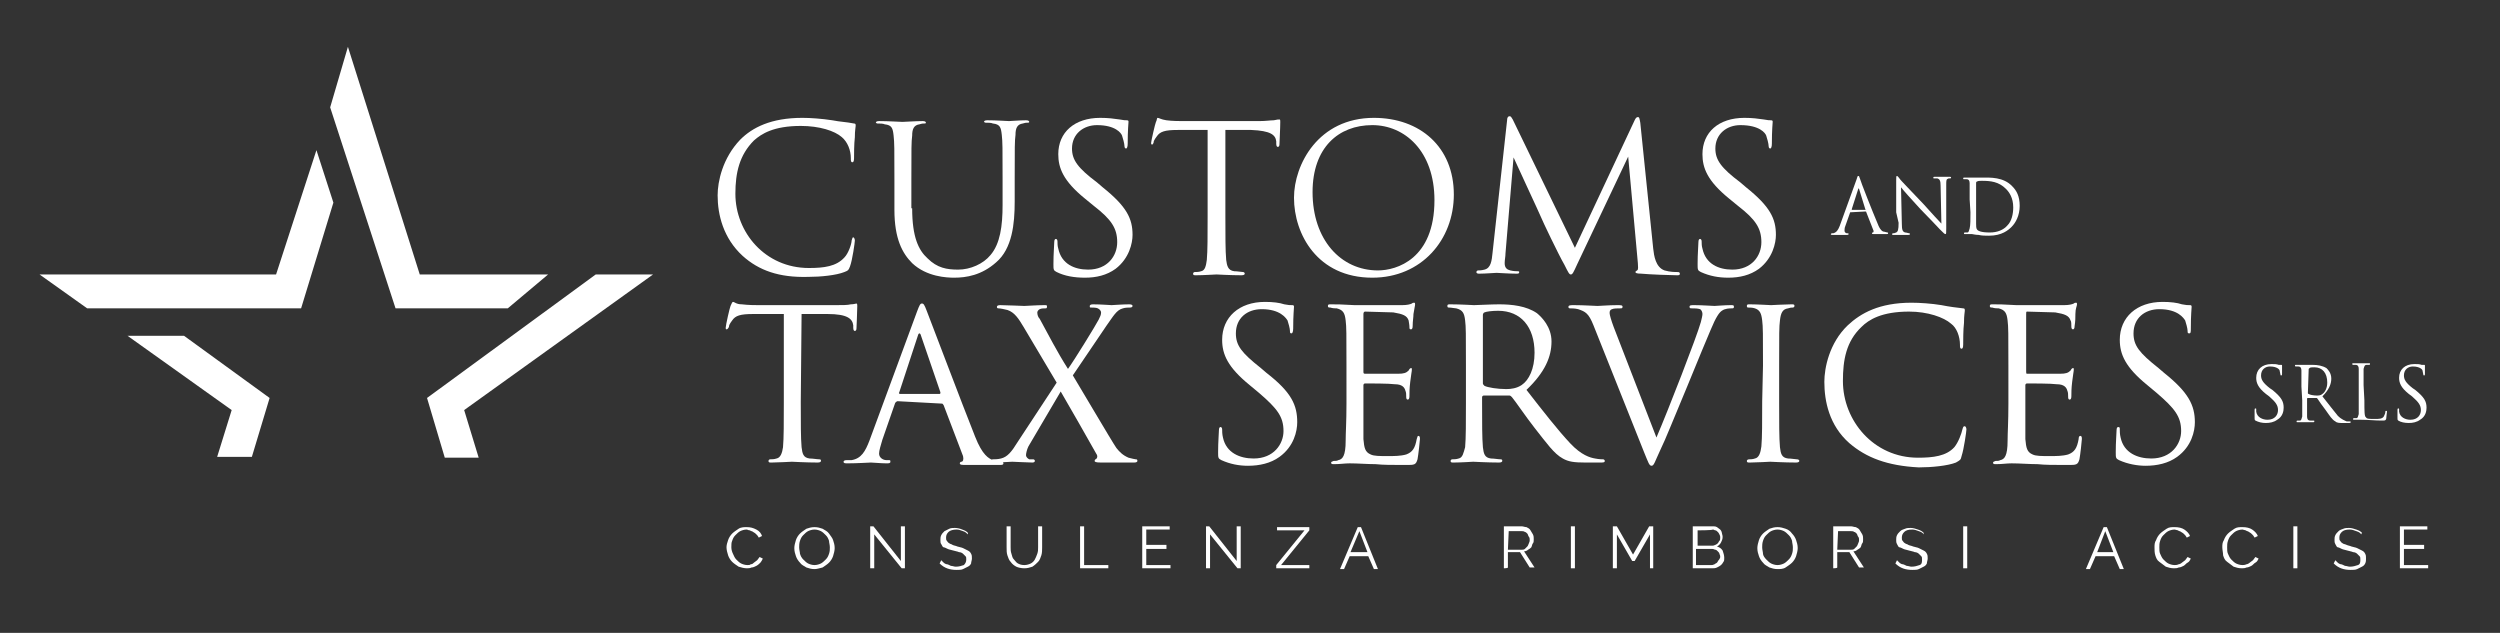 <?xml version="1.0" encoding="UTF-8"?> <svg xmlns="http://www.w3.org/2000/svg" xmlns:xlink="http://www.w3.org/1999/xlink" version="1.1" id="Livello_1" x="0px" y="0px" viewBox="0 0 309.7 78.4" style="enable-background:new 0 0 309.7 78.4;" xml:space="preserve"><rect x="0" y="0" width="309.7" height="78.4" fill="#333333" stroke="none"/> <style type="text/css"> .st0{fill:#FFFFFF;} </style> <polygon class="st0" points="73.8,34 80.9,34 57.5,50.8 59.3,56.7 55.1,56.7 52.9,49.3 "></polygon> <polyline class="st0" points="15.8,41.6 16.4,41.6 22.8,41.6 33.4,49.3 31.2,56.6 26.9,56.6 28.7,50.8 "></polyline> <polygon class="st0" points="4.9,34 10.8,38.2 37.3,38.2 41.3,25.1 39.2,18.6 34.2,34 "></polygon> <polygon class="st0" points="67.9,34 52,34 43.1,5.8 40.9,13.3 49,38.2 62.9,38.2 "></polygon> <g> <path class="st0" d="M92,31.7c-2.4-2.2-3.1-5.1-3.1-7.5c0-1.7,0.6-4.6,2.8-6.9c1.5-1.5,3.8-2.7,7.7-2.7c1,0,2.4,0.1,3.7,0.3 c1,0.2,1.7,0.2,2.7,0.4c0.2,0,0.2,0.1,0.2,0.3c0,0.2-0.1,0.5-0.1,1.4c-0.1,0.8-0.1,2.2-0.1,2.6s-0.1,0.5-0.2,0.5 c-0.2,0-0.2-0.2-0.2-0.5c0-1-0.4-2-1.1-2.6c-0.9-0.8-2.8-1.4-5.1-1.4c-3.4,0-4.9,1-5.8,1.8c-1.8,1.8-2.3,4-2.3,6.6 c0,4.8,3.7,9.2,9.1,9.2c1.9,0,3.4-0.2,4.4-1.3c0.5-0.5,0.9-1.7,0.9-2.1c0.1-0.3,0.1-0.4,0.2-0.4c0.1,0,0.2,0.2,0.2,0.4 c0,0.2-0.3,2.4-0.6,3.2c-0.2,0.5-0.2,0.5-0.7,0.7c-1,0.4-2.9,0.6-4.5,0.6C96.5,34.4,94,33.5,92,31.7z"></path> <path class="st0" d="M113,25.8c0,3.6,0.8,5.2,1.9,6.2c1.2,1.2,2.4,1.4,3.8,1.4c1.5,0,3.1-0.7,4-1.8c1.2-1.4,1.5-3.6,1.5-6.2v-3.2 c0-3.9,0-4.6-0.1-5.5c-0.1-0.9-0.2-1.3-1.1-1.4c-0.2-0.1-0.6-0.1-0.9-0.1c-0.1,0-0.2-0.1-0.2-0.1c0-0.1,0.1-0.2,0.4-0.2 c1.1,0,2.5,0.1,2.7,0.1c0.2,0,1.4-0.1,2.1-0.1c0.3,0,0.4,0.1,0.4,0.2c0,0.1-0.1,0.1-0.2,0.1c-0.2,0-0.3,0-0.6,0.1 c-0.7,0.1-0.9,0.6-0.9,1.4c-0.1,0.8-0.1,1.5-0.1,5.5V25c0,2.7-0.3,5.8-2.3,7.5c-1.8,1.6-3.7,1.9-5.2,1.9c-0.9,0-3.4-0.1-5.2-1.8 c-1.2-1.2-2.2-3-2.2-6.6v-3.7c0-3.9,0-4.6-0.1-5.5c-0.1-0.9-0.2-1.3-1.1-1.4c-0.2-0.1-0.6-0.1-0.9-0.1c-0.1,0-0.2-0.1-0.2-0.1 c0-0.1,0.1-0.2,0.4-0.2c1.1,0,2.7,0.1,2.9,0.1s1.7-0.1,2.5-0.1c0.3,0,0.4,0.1,0.4,0.2c0,0.1-0.1,0.1-0.2,0.1c-0.2,0-0.3,0-0.6,0.1 c-0.7,0.1-0.9,0.6-0.9,1.4c-0.1,0.8-0.1,1.5-0.1,5.5V25.8z"></path> <path class="st0" d="M130.9,33.7c-0.4-0.2-0.4-0.3-0.4-1c0-1.3,0.1-2.3,0.1-2.7c0-0.3,0.1-0.4,0.2-0.4c0.1,0,0.2,0.1,0.2,0.3 c0,0.2,0,0.6,0.1,0.9c0.4,1.9,2,2.6,3.7,2.6c2.4,0,3.6-1.7,3.6-3.4c0-1.7-0.7-2.8-2.9-4.5l-1.1-0.9c-2.7-2.2-3.3-3.8-3.3-5.5 c0-2.7,2-4.5,5.2-4.5c1,0,1.7,0.1,2.4,0.2c0.5,0.1,0.7,0.1,0.9,0.1c0.2,0,0.2,0.1,0.2,0.2s-0.1,1-0.1,2.7c0,0.4-0.1,0.6-0.2,0.6 c-0.1,0-0.2-0.1-0.2-0.3c0-0.3-0.2-1-0.3-1.3s-0.8-1.3-3.1-1.3c-1.7,0-3.1,1.1-3.1,2.9c0,1.4,0.7,2.4,3.1,4.2l0.7,0.6 c3,2.4,3.7,3.9,3.7,5.9c0,1-0.4,2.9-2.1,4.2c-1.1,0.8-2.4,1.1-3.8,1.1C133.1,34.4,131.9,34.2,130.9,33.7z"></path> <path class="st0" d="M151.8,26.7c0,2.4,0,4.4,0.1,5.5c0.1,0.7,0.2,1.3,1,1.4c0.4,0,0.9,0.1,1.1,0.1c0.1,0,0.2,0.1,0.2,0.2 c0,0.1-0.1,0.2-0.4,0.2c-1.4,0-3-0.1-3.1-0.1s-1.7,0.1-2.5,0.1c-0.3,0-0.4,0-0.4-0.2c0-0.1,0.1-0.2,0.2-0.2c0.2,0,0.5,0,0.8-0.1 c0.5-0.1,0.6-0.7,0.7-1.4c0.1-1.1,0.1-3,0.1-5.5V16.1c-1.2,0-2.5,0-3.7,0c-1.6,0-2.2,0.2-2.6,0.8c-0.3,0.4-0.4,0.6-0.4,0.8 c-0.1,0.2-0.1,0.2-0.2,0.2c-0.1,0-0.1-0.1-0.1-0.2c0-0.2,0.5-2.4,0.6-2.6c0.1-0.1,0.1-0.5,0.2-0.5c0.2,0,0.4,0.2,1.1,0.3 c0.7,0.1,1.7,0.1,2,0.1h9.5c0.8,0,1.4-0.1,1.8-0.1c0.4-0.1,0.6-0.1,0.7-0.1c0.1,0,0.1,0.1,0.1,0.3c0,0.8-0.1,2.5-0.1,2.8 c0,0.2-0.1,0.3-0.2,0.3c-0.1,0-0.2-0.1-0.2-0.4c0-0.1,0-0.2,0-0.3c-0.1-0.8-0.7-1.3-3.1-1.4c-1.1,0-2.1,0-3.2,0L151.8,26.7 L151.8,26.7z"></path> <path class="st0" d="M160.3,24.5c0-4.1,3-9.9,9.9-9.9c5.7,0,9.9,3.6,9.9,9.5c0,5.6-4,10.3-10.1,10.3 C163.2,34.4,160.3,29,160.3,24.5z M177.7,24.8c0-6.1-3.7-9.3-7.7-9.3c-4.2,0-7.4,2.8-7.4,8.3c0,5.9,3.5,9.7,8.1,9.7 C173,33.5,177.7,32.1,177.7,24.8z"></path> <path class="st0" d="M204.8,30.8c0.1,0.9,0.3,2.3,1.4,2.7c0.7,0.2,1.3,0.2,1.6,0.2c0.1,0,0.3,0,0.3,0.2c0,0.2-0.1,0.2-0.4,0.2 c-0.6,0-3.4-0.1-4.4-0.2c-0.6,0-0.7-0.1-0.7-0.2c0-0.1,0.1-0.1,0.2-0.2c0.2-0.1,0.1-0.5,0.1-0.9l-1.2-13.2l-6.3,13.3 c-0.5,1.1-0.6,1.3-0.8,1.3c-0.2,0-0.3-0.2-0.8-1.2c-0.7-1.2-2.8-5.6-2.9-5.9c-0.2-0.5-3.1-6.7-3.4-7.4l-1,11.9 c0,0.4-0.1,0.8-0.1,1.2c0,0.6,0.3,0.8,0.7,0.9c0.4,0.1,0.8,0.1,0.9,0.1s0.2,0,0.2,0.1c0,0.2-0.1,0.2-0.4,0.2 c-0.9,0-2.2-0.1-2.4-0.1c-0.2,0-1.4,0.1-2.1,0.1c-0.2,0-0.4,0-0.4-0.2c0-0.1,0.1-0.2,0.2-0.2c0.2,0,0.4,0,0.8-0.1 c0.8-0.2,0.9-1.1,1-2.1l1.8-16.4c0-0.3,0.1-0.5,0.3-0.5s0.2,0.1,0.4,0.4l7.7,15.9l7.4-15.8c0.1-0.2,0.2-0.4,0.4-0.4 s0.2,0.2,0.3,0.7L204.8,30.8z"></path> <path class="st0" d="M210.7,33.7c-0.4-0.2-0.4-0.3-0.4-1c0-1.3,0.1-2.3,0.1-2.7c0-0.3,0.1-0.4,0.2-0.4c0.1,0,0.2,0.1,0.2,0.3 c0,0.2,0,0.6,0.1,0.9c0.4,1.9,2,2.6,3.7,2.6c2.4,0,3.6-1.7,3.6-3.4c0-1.7-0.7-2.8-2.9-4.5l-1.1-0.9c-2.7-2.2-3.3-3.8-3.3-5.5 c0-2.7,2-4.5,5.2-4.5c1,0,1.7,0.1,2.4,0.2c0.5,0.1,0.7,0.1,0.9,0.1c0.2,0,0.2,0.1,0.2,0.2s-0.1,1-0.1,2.7c0,0.4-0.1,0.6-0.2,0.6 c-0.1,0-0.2-0.1-0.2-0.3c0-0.3-0.2-1-0.3-1.3s-0.8-1.3-3.2-1.3c-1.7,0-3.1,1.1-3.1,2.9c0,1.4,0.7,2.4,3.1,4.2l0.7,0.6 c3,2.4,3.7,3.9,3.7,5.9c0,1-0.4,2.9-2.1,4.2c-1.1,0.8-2.4,1.1-3.8,1.1C212.9,34.4,211.8,34.2,210.7,33.7z"></path> </g> <g> <path class="st0" d="M99.2,49.8c0,2.5,0,4.5,0.1,5.6c0.1,0.8,0.2,1.3,1,1.4c0.4,0,0.9,0.1,1.2,0.1c0.2,0,0.2,0.1,0.2,0.2 c0,0.1-0.1,0.2-0.4,0.2c-1.4,0-3.1-0.1-3.2-0.1s-1.8,0.1-2.5,0.1c-0.3,0-0.4,0-0.4-0.2c0-0.1,0.1-0.2,0.2-0.2c0.2,0,0.5,0,0.8-0.1 c0.5-0.1,0.7-0.7,0.8-1.4c0.1-1.1,0.1-3.1,0.1-5.6V38.9c-1.3,0-2.6,0-3.8,0c-1.6,0-2.2,0.2-2.6,0.8c-0.3,0.4-0.4,0.6-0.4,0.8 c-0.1,0.2-0.2,0.3-0.3,0.3c-0.1,0-0.1-0.1-0.1-0.2c0-0.3,0.5-2.5,0.6-2.7c0.1-0.2,0.2-0.5,0.3-0.5c0.2,0,0.4,0.3,1.1,0.3 c0.8,0.1,1.7,0.1,2,0.1h9.7c0.8,0,1.4,0,1.8-0.1c0.4,0,0.6-0.1,0.7-0.1c0.1,0,0.1,0.2,0.1,0.3c0,0.8-0.1,2.6-0.1,2.8 c0,0.2-0.1,0.3-0.2,0.3c-0.1,0-0.2-0.1-0.2-0.4c0-0.1,0-0.2,0-0.3c-0.1-0.8-0.7-1.4-3.2-1.4c-1.1,0-2.2,0-3.2,0L99.2,49.8 L99.2,49.8z"></path> <path class="st0" d="M111.2,49.7c-0.1,0-0.2,0.1-0.3,0.2l-1.6,4.6c-0.2,0.7-0.4,1.3-0.4,1.7c0,0.5,0.5,0.8,0.9,0.8 c0.1,0,0.2,0,0.2,0c0.3,0,0.3,0,0.3,0.2c0,0.2-0.2,0.2-0.5,0.2c-0.6,0-1.7-0.1-1.9-0.1s-1.7,0.1-2.9,0.1c-0.3,0-0.5,0-0.5-0.2 c0-0.1,0.1-0.2,0.4-0.2c0.2,0,0.4,0,0.6,0c1.2-0.2,1.7-1.1,2.2-2.4l5.9-16c0.3-0.8,0.4-1,0.6-1s0.3,0.1,0.6,0.9 c0.4,1,4.4,11.6,6,15.6c0.9,2.3,1.7,2.7,2.2,2.9c0.4,0.1,0.8,0.2,1,0.2c0.2,0,0.3,0,0.3,0.2c0,0.2-0.2,0.2-0.5,0.2 c-0.4,0-2.3,0-4.1,0c-0.5,0-0.8,0-0.8-0.2c0-0.1,0.1-0.2,0.2-0.2c0.2,0,0.3-0.3,0.2-0.7l-2.4-6.3c-0.1-0.1-0.1-0.2-0.2-0.2 L111.2,49.7L111.2,49.7z M116.4,48.8c0.1,0,0.1-0.1,0.1-0.2l-2.4-7c-0.1-0.4-0.3-0.4-0.4,0l-2.3,7c-0.1,0.1,0,0.2,0.1,0.2H116.4z"></path> <path class="st0" d="M130.9,47.4l-4.1-6.9c-0.6-1-1.1-1.8-2-2.1c-0.4-0.1-0.9-0.2-1.1-0.2s-0.2-0.1-0.2-0.2c0-0.1,0.1-0.2,0.4-0.2 c0.7,0,2.8,0.1,3,0.1c0.2,0,1.6-0.1,2.4-0.1c0.4,0,0.4,0,0.4,0.2s-0.1,0.2-0.2,0.2c-0.2,0-0.5,0-0.7,0.1c-0.2,0.1-0.3,0.3-0.3,0.4 c0,0.3,0.1,0.6,0.3,0.8c1.1,2,2.1,4,3.5,6.2c0.8-1.1,3.5-5.5,3.8-6.1c0.2-0.4,0.3-0.6,0.3-0.9c0-0.2-0.2-0.4-0.4-0.5 s-0.6-0.1-0.8-0.1s-0.2,0-0.2-0.2c0-0.1,0.1-0.2,0.4-0.2c1,0,2.1,0.1,2.3,0.1s1.3-0.1,2.2-0.1c0.3,0,0.4,0.1,0.4,0.2 s-0.1,0.2-0.3,0.2s-0.6,0-0.9,0.1c-0.8,0.2-1.2,1-2,2.1l-4.2,6.2c0.5,0.8,4.9,8.3,5.4,9c0.4,0.5,0.8,0.9,1.5,1.2 c0.4,0.1,0.8,0.2,0.9,0.2c0.1,0,0.2,0,0.2,0.2c0,0.1-0.1,0.2-0.4,0.2c-1.6,0-2.8,0-4.1,0c-0.7,0-0.8-0.1-0.8-0.2 c0-0.1,0.1-0.2,0.1-0.2c0.1,0,0.4-0.3,0.1-0.7c-1.4-2.5-2.9-5.1-4.4-7.7l-4,6.8c-0.2,0.4-0.3,0.9-0.3,1.1s0.2,0.4,0.4,0.5 c0.2,0,0.4,0,0.5,0s0.2,0.1,0.2,0.2c0,0.1-0.1,0.2-0.3,0.2c-0.6,0-2.2-0.1-2.5-0.1s-1.5,0.1-2.3,0.1c-0.2,0-0.3-0.1-0.3-0.2 s0.1-0.2,0.2-0.2c0.2,0,0.6,0,1-0.1c0.8-0.2,1.3-0.8,2.1-2.1L130.9,47.4z"></path> <path class="st0" d="M151.3,57c-0.4-0.2-0.4-0.3-0.4-1c0-1.3,0.1-2.3,0.1-2.7c0-0.3,0.1-0.4,0.2-0.4c0.1,0,0.2,0.1,0.2,0.3 c0,0.2,0,0.6,0.1,1c0.4,1.9,2.1,2.6,3.8,2.6c2.5,0,3.7-1.8,3.7-3.4c0-1.8-0.8-2.8-3-4.7l-1.2-1c-2.7-2.2-3.4-3.8-3.4-5.6 c0-2.8,2.1-4.7,5.3-4.7c1,0,1.8,0.1,2.4,0.3c0.5,0.1,0.7,0.1,0.9,0.1c0.2,0,0.3,0,0.3,0.2s-0.1,1-0.1,2.7c0,0.4-0.1,0.6-0.2,0.6 c-0.2,0-0.2-0.1-0.2-0.3c0-0.3-0.2-1-0.3-1.3c-0.2-0.3-0.9-1.4-3.2-1.4c-1.8,0-3.2,1.1-3.2,3c0,1.5,0.7,2.4,3.1,4.3l0.7,0.6 c3.1,2.4,3.8,4,3.8,6.1c0,1.1-0.4,3-2.2,4.3c-1.1,0.8-2.5,1.1-3.9,1.1C153.5,57.7,152.4,57.5,151.3,57z"></path> <path class="st0" d="M166.8,45.3c0-4,0-4.8-0.1-5.6c-0.1-0.9-0.3-1.3-1.1-1.5c-0.2,0-0.5,0-0.8-0.1c-0.2,0-0.3,0-0.3-0.2 c0-0.2,0.1-0.2,0.4-0.2c0.6,0,1.3,0,2.9,0.1c0.2,0,5.3,0,5.9,0c0.6,0,1-0.1,1.2-0.2c0.1-0.1,0.2-0.1,0.3-0.1c0.1,0,0.1,0.1,0.1,0.2 c0,0.2-0.1,0.5-0.2,1.2c0,0.4-0.1,0.9-0.1,1.5c0,0.3-0.1,0.4-0.2,0.4c-0.2,0-0.2-0.1-0.2-0.3c0-0.3-0.1-0.7-0.1-0.8 c-0.2-0.6-0.7-0.8-1.9-1c-0.4,0-3.2-0.1-3.5-0.1c-0.1,0-0.2,0.1-0.2,0.3v7.1c0,0.2,0,0.3,0.2,0.3c0.3,0,3.5,0,4.1,0 c0.7,0,1-0.1,1.3-0.4c0.1-0.2,0.2-0.3,0.3-0.3c0.1,0,0.1,0,0.1,0.2s-0.1,0.6-0.2,1.5c-0.1,0.8-0.1,1.4-0.1,1.8 c0,0.3-0.1,0.4-0.2,0.4c-0.2,0-0.2-0.2-0.2-0.4c0-0.2,0-0.5-0.1-0.7c-0.1-0.4-0.4-0.8-1.3-0.8c-0.7-0.1-3.2-0.1-3.7-0.1 c-0.1,0-0.2,0.1-0.2,0.2v2.3c0,0.9,0,3.9,0,4.4c0.1,1.1,0.2,1.6,0.9,1.9c0.4,0.2,1.1,0.2,2.1,0.2c0.8,0,1.6,0,2.3-0.2 c0.8-0.3,1.1-0.8,1.3-1.9c0.1-0.3,0.1-0.4,0.2-0.4c0.2,0,0.2,0.2,0.2,0.4c0,0.2-0.2,2-0.3,2.5c-0.2,0.7-0.4,0.7-1.4,0.7 c-1.9,0-2.8,0-3.8-0.1c-1,0-2.2-0.1-3.2-0.1c-0.6,0-1.2,0.1-1.9,0.1c-0.3,0-0.4,0-0.4-0.2c0-0.1,0.1-0.1,0.3-0.2 c0.3,0,0.4,0,0.6-0.1c0.5-0.1,0.9-0.5,0.9-2.4c0-1,0.1-2.3,0.1-4.6L166.8,45.3L166.8,45.3z"></path> <path class="st0" d="M181.6,45.3c0-4,0-4.8-0.1-5.6c-0.1-0.9-0.3-1.3-1.1-1.5c-0.2,0-0.6-0.1-0.9-0.1c-0.1,0-0.2,0-0.2-0.2 c0-0.2,0.1-0.2,0.4-0.2c1.2,0,2.8,0.1,2.9,0.1c0.3,0,2.2-0.1,3.1-0.1c1.6,0,3.4,0.2,4.7,1.1c0.6,0.5,1.8,1.7,1.8,3.5 c0,1.9-0.8,3.8-3.1,6c2.1,2.7,3.9,5,5.4,6.6c1.4,1.5,2.5,1.8,3.1,1.9c0.5,0.1,0.9,0.1,1,0.1c0.1,0,0.2,0.1,0.2,0.2 c0,0.2-0.2,0.2-0.6,0.2h-1.8c-1.4,0-2.1-0.1-2.8-0.5c-1.1-0.6-2-1.9-3.5-3.8c-1.1-1.4-2.3-3.2-2.8-3.8c-0.1-0.1-0.2-0.2-0.3-0.2 l-3.2,0c-0.1,0-0.2,0.1-0.2,0.2v0.6c0,2.5,0,4.5,0.1,5.6c0.1,0.8,0.2,1.3,1,1.4c0.4,0,0.9,0.1,1.2,0.1c0.2,0,0.2,0.1,0.2,0.2 c0,0.1-0.1,0.2-0.4,0.2c-1.4,0-3.1-0.1-3.2-0.1c0,0-1.6,0.1-2.4,0.1c-0.3,0-0.4,0-0.4-0.2c0-0.1,0.1-0.2,0.2-0.2 c0.2,0,0.5,0,0.8-0.1c0.5-0.1,0.6-0.7,0.8-1.4c0.1-1.1,0.1-3.1,0.1-5.6L181.6,45.3L181.6,45.3z M183.7,47.5c0,0.1,0.1,0.2,0.2,0.3 c0.4,0.2,1.6,0.4,2.7,0.4c0.6,0,1.3-0.1,1.9-0.5c0.9-0.6,1.6-2,1.6-4c0-3.2-1.7-5.2-4.5-5.2c-0.8,0-1.5,0.1-1.7,0.2 c-0.1,0-0.2,0.2-0.2,0.3V47.5z"></path> <path class="st0" d="M197.4,40.3c-0.6-1.5-1-1.7-1.9-2c-0.4-0.1-0.8-0.1-1-0.1s-0.2-0.1-0.2-0.2c0-0.2,0.3-0.2,0.7-0.2 c1.2,0,2.6,0.1,2.9,0.1c0.3,0,1.4-0.1,2.4-0.1c0.5,0,0.7,0,0.7,0.2s-0.1,0.2-0.3,0.2c-0.3,0-0.8,0-1,0.1c-0.3,0.1-0.3,0.3-0.3,0.5 c0,0.2,0.2,0.9,0.5,1.7l5.3,13.7c1.5-3.5,5-12.5,5.5-14.3c0.1-0.4,0.2-0.8,0.2-1c0-0.2-0.1-0.5-0.3-0.6c-0.3-0.1-0.7-0.1-1-0.1 c-0.2,0-0.3,0-0.3-0.2c0-0.2,0.2-0.2,0.6-0.2c1,0,2.2,0.1,2.5,0.1c0.1,0,1.3-0.1,2-0.1c0.3,0,0.4,0,0.4,0.2s-0.1,0.2-0.3,0.2 c-0.2,0-0.8,0-1.2,0.3c-0.3,0.2-0.7,0.7-1.4,2.4c-0.3,0.7-1.6,3.8-2.9,7c-1.6,3.8-2.7,6.6-3.3,7.8c-0.7,1.5-0.8,2-1.1,2 c-0.3,0-0.4-0.4-0.9-1.6L197.4,40.3z"></path> <path class="st0" d="M218.4,45.3c0-4,0-4.8-0.1-5.6c-0.1-0.9-0.3-1.3-0.9-1.5c-0.3-0.1-0.6-0.1-0.8-0.1c-0.1,0-0.2,0-0.2-0.2 c0-0.2,0.1-0.2,0.4-0.2c0.9,0,2.5,0.1,2.6,0.1s1.8-0.1,2.5-0.1c0.3,0,0.4,0,0.4,0.2c0,0.1-0.1,0.2-0.2,0.2c-0.2,0-0.3,0-0.6,0.1 c-0.7,0.1-0.9,0.6-1,1.5c-0.1,0.8-0.1,1.5-0.1,5.6v4.5c0,2.5,0,4.5,0.1,5.6c0.1,0.8,0.2,1.3,1,1.4c0.4,0,0.9,0.1,1.1,0.1 c0.2,0,0.3,0.1,0.3,0.2c0,0.1-0.1,0.2-0.4,0.2c-1.4,0-3.1-0.1-3.2-0.1s-1.8,0.1-2.5,0.1c-0.3,0-0.4,0-0.4-0.2 c0-0.1,0.1-0.2,0.3-0.2c0.2,0,0.4,0,0.7-0.1c0.5-0.1,0.7-0.7,0.8-1.5c0.1-1.1,0.1-3.1,0.1-5.6L218.4,45.3L218.4,45.3z"></path> <path class="st0" d="M229.1,54.9c-2.5-2.2-3.1-5.2-3.1-7.6c0-1.7,0.6-4.8,2.9-7c1.6-1.5,3.9-2.8,7.9-2.8c1,0,2.5,0.1,3.7,0.3 c1,0.2,1.8,0.3,2.7,0.4c0.2,0,0.2,0.1,0.2,0.3c0,0.2-0.1,0.5-0.1,1.5c-0.1,0.8-0.1,2.3-0.1,2.7s-0.1,0.5-0.2,0.5 c-0.2,0-0.2-0.2-0.2-0.5c0-1-0.4-2.1-1.1-2.6c-0.9-0.8-2.9-1.5-5.2-1.5c-3.4,0-5,1-5.9,1.9c-1.9,1.8-2.3,4.1-2.3,6.7 c0,4.9,3.8,9.5,9.3,9.5c1.9,0,3.5-0.2,4.5-1.3c0.5-0.6,0.9-1.7,1-2.2c0.1-0.3,0.1-0.4,0.3-0.4c0.1,0,0.2,0.2,0.2,0.4 c0,0.2-0.3,2.4-0.6,3.3c-0.1,0.5-0.2,0.5-0.7,0.8c-1,0.4-3,0.6-4.6,0.6C233.8,57.7,231.2,56.7,229.1,54.9z"></path> <path class="st0" d="M248.8,45.3c0-4,0-4.8-0.1-5.6c-0.1-0.9-0.3-1.3-1.1-1.5c-0.2,0-0.5,0-0.8-0.1c-0.2,0-0.3,0-0.3-0.2 c0-0.2,0.1-0.2,0.4-0.2c0.6,0,1.3,0,2.9,0.1c0.2,0,5.3,0,5.9,0c0.6,0,1-0.1,1.2-0.2c0.1-0.1,0.2-0.1,0.3-0.1c0.1,0,0.1,0.1,0.1,0.2 c0,0.2-0.2,0.5-0.2,1.2c0,0.4,0,0.9-0.1,1.5c0,0.3-0.1,0.4-0.2,0.4c-0.1,0-0.2-0.1-0.2-0.3c0-0.3,0-0.7-0.1-0.8 c-0.2-0.6-0.7-0.8-1.9-1c-0.4,0-3.2-0.1-3.5-0.1c-0.1,0-0.1,0.1-0.1,0.3v7.1c0,0.2,0,0.3,0.1,0.3c0.3,0,3.5,0,4.1,0 c0.7,0,1-0.1,1.3-0.4c0.1-0.2,0.2-0.3,0.3-0.3c0.1,0,0.1,0,0.1,0.2s-0.1,0.6-0.2,1.5c-0.1,0.8-0.1,1.4-0.1,1.8 c0,0.3-0.1,0.4-0.2,0.4c-0.2,0-0.2-0.2-0.2-0.4c0-0.2,0-0.5-0.1-0.7c-0.1-0.4-0.4-0.8-1.3-0.8c-0.7-0.1-3.2-0.1-3.7-0.1 c-0.1,0-0.2,0.1-0.2,0.2v2.3c0,0.9,0,3.9,0,4.4c0.1,1.1,0.2,1.6,0.9,1.9c0.4,0.2,1.1,0.2,2.1,0.2c0.8,0,1.6,0,2.3-0.2 c0.8-0.3,1.1-0.8,1.3-1.9c0-0.3,0.1-0.4,0.2-0.4c0.2,0,0.2,0.2,0.2,0.4c0,0.2-0.2,2-0.3,2.5c-0.2,0.7-0.4,0.7-1.4,0.7 c-1.9,0-2.8,0-3.8-0.1c-1,0-2.2-0.1-3.2-0.1c-0.6,0-1.2,0.1-1.9,0.1c-0.3,0-0.4,0-0.4-0.2c0-0.1,0.1-0.1,0.3-0.2 c0.3,0,0.4,0,0.6-0.1c0.5-0.1,0.9-0.5,0.9-2.4c0-1,0.1-2.3,0.1-4.6L248.8,45.3L248.8,45.3z"></path> <path class="st0" d="M262.5,57c-0.4-0.2-0.4-0.3-0.4-1c0-1.3,0.1-2.3,0.1-2.7c0-0.3,0.1-0.4,0.2-0.4c0.2,0,0.2,0.1,0.2,0.3 c0,0.2,0,0.6,0.1,1c0.4,1.9,2.1,2.6,3.8,2.6c2.5,0,3.7-1.8,3.7-3.4c0-1.8-0.8-2.8-3-4.7l-1.2-1c-2.7-2.2-3.4-3.8-3.4-5.6 c0-2.8,2.1-4.7,5.3-4.7c1,0,1.8,0.1,2.4,0.3c0.5,0.1,0.7,0.1,0.9,0.1c0.2,0,0.3,0,0.3,0.2s-0.1,1-0.1,2.7c0,0.4,0,0.6-0.2,0.6 c-0.2,0-0.2-0.1-0.2-0.3c0-0.3-0.2-1-0.3-1.3c-0.2-0.3-0.9-1.4-3.2-1.4c-1.8,0-3.2,1.1-3.2,3c0,1.5,0.7,2.4,3.1,4.3l0.7,0.6 c3,2.4,3.8,4,3.8,6.1c0,1.1-0.4,3-2.2,4.3c-1.1,0.8-2.5,1.1-3.9,1.1C264.8,57.7,263.6,57.5,262.5,57z"></path> </g> <g> <path class="st0" d="M229.2,26.3C229.2,26.3,229.1,26.3,229.2,26.3l-0.6,1.7c-0.1,0.2-0.1,0.5-0.1,0.6c0,0.2,0.2,0.3,0.3,0.3 c0,0,0.1,0,0.1,0c0.1,0,0.1,0,0.1,0.1c0,0.1-0.1,0.1-0.2,0.1c-0.2,0-0.6,0-0.7,0s-0.6,0-1.1,0c-0.1,0-0.2,0-0.2-0.1 c0,0,0.1-0.1,0.1-0.1c0.1,0,0.1,0,0.2,0c0.4-0.1,0.6-0.4,0.8-0.9l2.1-5.8c0.1-0.3,0.1-0.4,0.2-0.4s0.1,0,0.2,0.3 c0.1,0.4,1.6,4.2,2.2,5.6c0.3,0.8,0.6,1,0.8,1c0.1,0,0.3,0.1,0.4,0.1c0.1,0,0.1,0,0.1,0.1c0,0.1-0.1,0.1-0.2,0.1 c-0.1,0-0.8,0-1.5,0c-0.2,0-0.3,0-0.3-0.1c0,0,0-0.1,0.1-0.1c0.1,0,0.1-0.1,0.1-0.2l-0.9-2.3c0,0,0-0.1-0.1-0.1L229.2,26.3 L229.2,26.3z M231.1,26C231.2,26,231.2,25.9,231.1,26l-0.8-2.6c-0.1-0.1-0.1-0.1-0.1,0l-0.8,2.5c0,0,0,0.1,0,0.1H231.1z"></path> <path class="st0" d="M234.9,26.3c0-3.4,0-2.1,0-4c0-0.4,0-0.5,0.1-0.5s0.2,0.2,0.3,0.3c0.1,0.2,1.5,1.6,3,3.2 c0.9,1,1.9,2.1,2.2,2.4l-0.1-4.7c0-0.6-0.1-0.8-0.4-0.9c-0.2,0-0.3,0-0.4,0c-0.1,0-0.1,0-0.1-0.1c0-0.1,0.1-0.1,0.2-0.1 c0.4,0,0.9,0,1,0c0.1,0,0.4,0,0.8,0c0.1,0,0.2,0,0.2,0.1c0,0,0,0.1-0.1,0.1c-0.1,0-0.1,0-0.2,0c-0.3,0.1-0.3,0.2-0.3,0.8l0,5.4 c0,0.6,0,0.7-0.1,0.7c-0.1,0-0.2-0.1-0.7-0.6c-0.1-0.1-1.4-1.5-2.4-2.5c-1.1-1.2-2.1-2.3-2.4-2.7l0.1,4.5c0,0.8,0.1,1,0.4,1.1 c0.2,0,0.4,0.1,0.5,0.1c0.1,0,0.1,0,0.1,0.1c0,0.1-0.1,0.1-0.2,0.1c-0.5,0-0.9,0-1,0s-0.5,0-0.9,0c-0.1,0-0.1,0-0.1-0.1 c0,0,0-0.1,0.1-0.1c0.1,0,0.2,0,0.4-0.1c0.2-0.1,0.3-0.3,0.3-1.2L234.9,26.3L234.9,26.3z"></path> <path class="st0" d="M244,24.7c0-1.5,0-1.7,0-2c0-0.3-0.1-0.5-0.4-0.5c-0.1,0-0.2,0-0.3,0c-0.1,0-0.1,0-0.1-0.1 c0-0.1,0.1-0.1,0.1-0.1c0.4,0,1,0,1.1,0c0.1,0,0.7,0,1.2,0c0.9,0,2.6-0.1,3.7,1.1c0.5,0.5,0.9,1.2,0.9,2.4c0,1.2-0.5,2.1-1,2.6 c-0.4,0.4-1.2,1.1-2.8,1.1c-0.4,0-0.9,0-1.3-0.1c-0.4,0-0.7-0.1-0.8-0.1c0,0-0.2,0-0.4,0c-0.2,0-0.4,0-0.5,0c-0.1,0-0.1,0-0.1-0.1 c0,0,0-0.1,0.1-0.1c0.1,0,0.2,0,0.3,0c0.2,0,0.2-0.2,0.3-0.5c0.1-0.4,0.1-1.1,0.1-2L244,24.7L244,24.7z M244.8,25.7c0,1,0,1.8,0,2 c0,0.2,0,0.6,0.1,0.7c0.1,0.2,0.5,0.4,1.6,0.4c0.9,0,1.7-0.3,2.2-0.9c0.5-0.5,0.7-1.4,0.7-2.2c0-1.2-0.5-1.9-0.9-2.3 c-0.9-0.9-1.9-1-3-1c-0.2,0-0.5,0-0.6,0.1c-0.1,0-0.1,0.1-0.1,0.2c0,0.3,0,1.3,0,2L244.8,25.7L244.8,25.7z"></path> </g> <g> <path class="st0" d="M90,67.8c0-0.3,0.1-0.6,0.2-0.9s0.3-0.6,0.5-0.8c0.2-0.2,0.5-0.4,0.8-0.6c0.3-0.2,0.7-0.2,1-0.2 c0.5,0,0.8,0.1,1.2,0.3s0.6,0.5,0.7,0.8L94,66.6c-0.1-0.2-0.2-0.3-0.3-0.4s-0.2-0.2-0.4-0.3c-0.1-0.1-0.3-0.1-0.4-0.2 c-0.2,0-0.3-0.1-0.4-0.1c-0.3,0-0.6,0.1-0.8,0.2c-0.2,0.1-0.4,0.3-0.6,0.5s-0.3,0.4-0.4,0.7c-0.1,0.2-0.1,0.5-0.1,0.8 c0,0.3,0.1,0.6,0.2,0.8s0.2,0.5,0.4,0.7c0.2,0.2,0.4,0.4,0.6,0.5s0.5,0.2,0.8,0.2c0.2,0,0.3,0,0.4-0.1c0.2,0,0.3-0.1,0.4-0.2 s0.3-0.2,0.4-0.3c0.1-0.1,0.2-0.3,0.3-0.4l0.4,0.2c-0.1,0.2-0.2,0.4-0.3,0.5s-0.3,0.3-0.5,0.4c-0.2,0.1-0.4,0.2-0.6,0.2 c-0.2,0.1-0.4,0.1-0.6,0.1c-0.3,0-0.7-0.1-1-0.2c-0.3-0.2-0.6-0.4-0.8-0.6s-0.4-0.5-0.5-0.8C90.1,68.5,90,68.1,90,67.8z"></path> <path class="st0" d="M100.9,70.5c-0.4,0-0.7-0.1-1-0.2c-0.3-0.2-0.6-0.3-0.8-0.6c-0.2-0.2-0.4-0.5-0.5-0.8s-0.2-0.6-0.2-1 c0-0.3,0.1-0.7,0.2-1c0.1-0.3,0.3-0.6,0.5-0.8s0.5-0.4,0.8-0.6c0.3-0.1,0.6-0.2,1-0.2c0.4,0,0.7,0.1,1,0.2c0.3,0.2,0.6,0.3,0.8,0.6 s0.4,0.5,0.5,0.8c0.1,0.3,0.2,0.6,0.2,1c0,0.3-0.1,0.7-0.2,1s-0.3,0.6-0.5,0.8c-0.2,0.2-0.5,0.4-0.8,0.6 C101.5,70.4,101.2,70.5,100.9,70.5z M99,67.8c0,0.3,0.1,0.6,0.1,0.8c0.1,0.3,0.2,0.5,0.4,0.7c0.2,0.2,0.4,0.4,0.6,0.5 c0.2,0.1,0.5,0.2,0.8,0.2s0.6-0.1,0.8-0.2c0.2-0.1,0.4-0.3,0.6-0.5s0.3-0.4,0.4-0.7s0.1-0.5,0.1-0.8c0-0.3-0.1-0.6-0.1-0.8 c-0.1-0.3-0.2-0.5-0.4-0.7s-0.4-0.4-0.6-0.5c-0.2-0.1-0.5-0.2-0.8-0.2c-0.3,0-0.6,0.1-0.8,0.2c-0.2,0.1-0.4,0.3-0.6,0.5 c-0.2,0.2-0.3,0.4-0.4,0.7C99,67.3,99,67.6,99,67.8z"></path> <path class="st0" d="M108.3,66.2v4.2h-0.5v-5.2h0.4l3.4,4.3v-4.3h0.5v5.2h-0.4L108.3,66.2z"></path> <path class="st0" d="M119.9,66.2c-0.2-0.2-0.3-0.3-0.6-0.4s-0.5-0.2-0.8-0.2c-0.4,0-0.8,0.1-1,0.3s-0.3,0.4-0.3,0.7 c0,0.2,0,0.3,0.1,0.4c0.1,0.1,0.1,0.2,0.3,0.3c0.1,0.1,0.3,0.1,0.4,0.2c0.2,0.1,0.4,0.1,0.6,0.2c0.3,0.1,0.5,0.1,0.7,0.2 s0.4,0.2,0.6,0.3c0.2,0.1,0.3,0.2,0.4,0.4c0.1,0.2,0.1,0.3,0.1,0.6c0,0.2-0.1,0.4-0.1,0.6c-0.1,0.2-0.2,0.3-0.4,0.4 s-0.4,0.2-0.6,0.3c-0.2,0.1-0.5,0.1-0.8,0.1c-0.8,0-1.5-0.2-2.1-0.8l0.2-0.4c0.1,0.1,0.2,0.2,0.3,0.3c0.1,0.1,0.3,0.2,0.4,0.2 s0.3,0.1,0.5,0.2c0.2,0,0.4,0.1,0.6,0.1c0.4,0,0.7-0.1,1-0.2c0.2-0.2,0.3-0.4,0.3-0.7c0-0.2,0-0.3-0.1-0.4 c-0.1-0.1-0.2-0.2-0.3-0.3s-0.3-0.2-0.5-0.2c-0.2-0.1-0.4-0.1-0.7-0.2c-0.3-0.1-0.5-0.1-0.7-0.2s-0.4-0.2-0.5-0.2s-0.2-0.2-0.3-0.4 c-0.1-0.1-0.1-0.3-0.1-0.5c0-0.2,0-0.4,0.1-0.6s0.2-0.3,0.4-0.5c0.2-0.1,0.4-0.2,0.6-0.3s0.5-0.1,0.7-0.1c0.3,0,0.7,0.1,0.9,0.2 c0.3,0.1,0.5,0.2,0.7,0.4L119.9,66.2z"></path> <path class="st0" d="M126.9,70c0.3,0,0.6-0.1,0.8-0.2c0.2-0.1,0.4-0.3,0.5-0.5s0.2-0.4,0.3-0.7s0.1-0.5,0.1-0.8v-2.6h0.5v2.6 c0,0.3,0,0.7-0.1,1s-0.2,0.6-0.4,0.8c-0.2,0.2-0.4,0.4-0.7,0.6c-0.3,0.1-0.6,0.2-1,0.2c-0.4,0-0.8-0.1-1-0.2s-0.5-0.3-0.7-0.6 c-0.2-0.2-0.3-0.5-0.4-0.8c-0.1-0.3-0.1-0.6-0.1-1v-2.6h0.5v2.6c0,0.3,0,0.5,0.1,0.8s0.1,0.5,0.3,0.7s0.3,0.4,0.5,0.5 S126.5,70,126.9,70z"></path> <path class="st0" d="M133.8,70.4v-5.2h0.5V70h3v0.4C137.2,70.4,133.8,70.4,133.8,70.4z"></path> <path class="st0" d="M145,70v0.4h-3.5v-5.2h3.4v0.4H142v1.9h2.5V68H142v2L145,70L145,70z"></path> <path class="st0" d="M149.9,66.2v4.2h-0.5v-5.2h0.4l3.4,4.3v-4.3h0.5v5.2h-0.4L149.9,66.2z"></path> <path class="st0" d="M158.1,70l3.5-4.3h-3.4v-0.4h4v0.4l-3.5,4.3h3.5v0.4h-4.1L158.1,70L158.1,70z"></path> <path class="st0" d="M168.2,65.3h0.4l2.1,5.2h-0.5l-0.7-1.6h-2.3l-0.7,1.6H166L168.2,65.3z M169.4,68.4l-1-2.6l-1.1,2.6H169.4z"></path> <path class="st0" d="M186.3,70.4v-5.2h2.2c0.2,0,0.4,0.1,0.6,0.1c0.2,0.1,0.4,0.2,0.5,0.4c0.1,0.2,0.2,0.3,0.3,0.5s0.1,0.4,0.1,0.6 c0,0.2,0,0.4-0.1,0.5s-0.1,0.3-0.2,0.5c-0.1,0.1-0.2,0.2-0.4,0.3c-0.1,0.1-0.3,0.2-0.5,0.2l1.3,2h-0.6l-1.2-1.9h-1.5v1.9 C186.8,70.4,186.3,70.4,186.3,70.4z M186.8,68.1h1.7c0.1,0,0.3,0,0.4-0.1c0.1-0.1,0.2-0.2,0.3-0.3c0.1-0.1,0.1-0.2,0.2-0.4 s0.1-0.3,0.1-0.4s0-0.3-0.1-0.4c-0.1-0.1-0.1-0.3-0.2-0.4s-0.2-0.2-0.3-0.2c-0.1-0.1-0.3-0.1-0.4-0.1h-1.6L186.8,68.1L186.8,68.1z"></path> <path class="st0" d="M194.6,70.4v-5.2h0.5v5.2H194.6z"></path> <path class="st0" d="M204.4,70.4v-4.2l-1.9,3.3h-0.3l-1.9-3.3v4.2h-0.5v-5.2h0.5l2,3.5l2-3.5h0.5v5.2H204.4z"></path> <path class="st0" d="M213.6,69.1c0,0.2,0,0.4-0.1,0.5c-0.1,0.2-0.2,0.3-0.3,0.4c-0.1,0.1-0.3,0.2-0.5,0.3c-0.2,0.1-0.4,0.1-0.6,0.1 h-2.4v-5.2h2.5c0.2,0,0.3,0,0.5,0.1c0.1,0.1,0.3,0.2,0.4,0.3s0.2,0.3,0.2,0.4s0.1,0.3,0.1,0.5c0,0.3-0.1,0.5-0.2,0.7 c-0.1,0.2-0.3,0.4-0.5,0.5c0.3,0.1,0.5,0.2,0.7,0.5C213.5,68.5,213.6,68.8,213.6,69.1z M210.3,65.7v1.9h1.8c0.1,0,0.2,0,0.4-0.1 s0.2-0.1,0.3-0.2s0.1-0.2,0.2-0.3s0.1-0.2,0.1-0.4s0-0.2-0.1-0.4s-0.1-0.2-0.2-0.3c-0.1-0.1-0.2-0.2-0.3-0.2s-0.2-0.1-0.3-0.1 C212.1,65.7,210.3,65.7,210.3,65.7z M213.1,69c0-0.1,0-0.2-0.1-0.4c0-0.1-0.1-0.2-0.2-0.3c-0.1-0.1-0.2-0.2-0.3-0.2 s-0.2-0.1-0.4-0.1h-2V70h1.9c0.1,0,0.2,0,0.4-0.1c0.1-0.1,0.2-0.1,0.3-0.2c0.1-0.1,0.1-0.2,0.2-0.3S213.1,69.1,213.1,69z"></path> <path class="st0" d="M220.2,70.5c-0.4,0-0.7-0.1-1-0.2c-0.3-0.2-0.6-0.3-0.8-0.6c-0.2-0.2-0.4-0.5-0.5-0.8c-0.1-0.3-0.2-0.6-0.2-1 c0-0.3,0.1-0.7,0.2-1c0.1-0.3,0.3-0.6,0.5-0.8s0.5-0.4,0.8-0.6c0.3-0.1,0.6-0.2,1-0.2c0.4,0,0.7,0.1,1,0.2s0.6,0.3,0.8,0.6 c0.2,0.2,0.4,0.5,0.5,0.8c0.1,0.3,0.2,0.6,0.2,1c0,0.3-0.1,0.7-0.2,1s-0.3,0.6-0.5,0.8c-0.2,0.2-0.5,0.4-0.8,0.6 S220.5,70.5,220.2,70.5z M218.3,67.8c0,0.3,0.1,0.6,0.1,0.8s0.2,0.5,0.4,0.7c0.2,0.2,0.4,0.4,0.6,0.5c0.2,0.1,0.5,0.2,0.8,0.2 s0.6-0.1,0.8-0.2c0.2-0.1,0.4-0.3,0.6-0.5c0.2-0.2,0.3-0.4,0.4-0.7c0.1-0.3,0.1-0.5,0.1-0.8c0-0.3-0.1-0.6-0.1-0.8 c-0.1-0.3-0.2-0.5-0.4-0.7c-0.2-0.2-0.4-0.4-0.6-0.5c-0.2-0.1-0.5-0.2-0.8-0.2c-0.3,0-0.6,0.1-0.8,0.2c-0.2,0.1-0.4,0.3-0.6,0.5 s-0.3,0.4-0.4,0.7C218.3,67.3,218.3,67.6,218.3,67.8z"></path> <path class="st0" d="M227.1,70.4v-5.2h2.2c0.2,0,0.4,0.1,0.6,0.1c0.2,0.1,0.4,0.2,0.5,0.4c0.1,0.2,0.2,0.3,0.3,0.5s0.1,0.4,0.1,0.6 c0,0.2,0,0.4-0.1,0.5s-0.1,0.3-0.2,0.5c-0.1,0.1-0.2,0.2-0.4,0.3c-0.1,0.1-0.3,0.2-0.5,0.2l1.3,2h-0.6l-1.2-1.9h-1.5v1.9 C227.6,70.4,227.1,70.4,227.1,70.4z M227.6,68.1h1.7c0.1,0,0.3,0,0.4-0.1c0.1-0.1,0.2-0.2,0.3-0.3c0.1-0.1,0.1-0.2,0.2-0.4 s0.1-0.3,0.1-0.4s0-0.3-0.1-0.4c-0.1-0.1-0.1-0.3-0.2-0.4s-0.2-0.2-0.3-0.2c-0.1-0.1-0.3-0.1-0.4-0.1h-1.6L227.6,68.1L227.6,68.1z"></path> <path class="st0" d="M238.3,66.2c-0.1-0.2-0.3-0.3-0.6-0.4s-0.5-0.2-0.8-0.2c-0.5,0-0.8,0.1-1,0.3s-0.3,0.4-0.3,0.7 c0,0.2,0,0.3,0.1,0.4c0.1,0.1,0.1,0.2,0.3,0.3c0.1,0.1,0.3,0.1,0.4,0.2c0.2,0.1,0.4,0.1,0.6,0.2c0.3,0.1,0.5,0.1,0.7,0.2 c0.2,0.1,0.4,0.2,0.6,0.3c0.2,0.1,0.3,0.2,0.4,0.4c0.1,0.2,0.1,0.3,0.1,0.6c0,0.2-0.1,0.4-0.1,0.6c-0.1,0.2-0.2,0.3-0.4,0.4 c-0.2,0.1-0.4,0.2-0.6,0.3s-0.5,0.1-0.8,0.1c-0.8,0-1.5-0.2-2.1-0.8l0.2-0.4c0.1,0.1,0.2,0.2,0.3,0.3s0.3,0.2,0.4,0.2 s0.3,0.1,0.5,0.2c0.2,0,0.4,0.1,0.6,0.1c0.4,0,0.7-0.1,1-0.2s0.3-0.4,0.3-0.7c0-0.2,0-0.3-0.1-0.4s-0.2-0.2-0.3-0.3 c-0.1-0.1-0.3-0.2-0.5-0.2c-0.2-0.1-0.4-0.1-0.7-0.2c-0.3-0.1-0.5-0.1-0.7-0.2c-0.2-0.1-0.4-0.2-0.5-0.2s-0.2-0.2-0.3-0.4 s-0.1-0.3-0.1-0.5c0-0.2,0-0.4,0.1-0.6c0.1-0.2,0.2-0.3,0.4-0.5s0.4-0.2,0.6-0.3s0.5-0.1,0.7-0.1c0.3,0,0.6,0.1,0.9,0.2 c0.3,0.1,0.5,0.2,0.7,0.4L238.3,66.2z"></path> <path class="st0" d="M243.2,70.4v-5.2h0.5v5.2H243.2z"></path> <path class="st0" d="M260.6,65.3h0.4l2.1,5.2h-0.5l-0.7-1.6h-2.3l-0.7,1.6h-0.5L260.6,65.3z M261.8,68.4l-1-2.6l-1,2.6H261.8z"></path> <path class="st0" d="M266.9,67.8c0-0.3,0-0.6,0.2-0.9c0.1-0.3,0.3-0.6,0.5-0.8s0.5-0.4,0.8-0.6s0.6-0.2,1-0.2 c0.5,0,0.9,0.1,1.2,0.3s0.6,0.5,0.7,0.8l-0.4,0.2c-0.1-0.2-0.2-0.3-0.3-0.4s-0.2-0.2-0.4-0.3c-0.1-0.1-0.3-0.1-0.4-0.2 c-0.1,0-0.3-0.1-0.4-0.1c-0.3,0-0.6,0.1-0.8,0.2c-0.2,0.1-0.4,0.3-0.6,0.5s-0.3,0.4-0.4,0.7s-0.1,0.5-0.1,0.8c0,0.3,0,0.6,0.1,0.8 s0.2,0.5,0.4,0.7c0.2,0.2,0.4,0.4,0.6,0.5c0.2,0.1,0.5,0.2,0.8,0.2c0.1,0,0.3,0,0.5-0.1c0.1,0,0.3-0.1,0.4-0.2s0.3-0.2,0.4-0.3 c0.1-0.1,0.2-0.3,0.3-0.4l0.4,0.2c-0.1,0.2-0.2,0.4-0.4,0.5s-0.3,0.3-0.5,0.4s-0.4,0.2-0.6,0.2c-0.2,0.1-0.4,0.1-0.6,0.1 c-0.4,0-0.7-0.1-1-0.2c-0.3-0.2-0.5-0.4-0.8-0.6s-0.4-0.5-0.5-0.8C266.9,68.5,266.9,68.1,266.9,67.8z"></path> <path class="st0" d="M275.3,67.8c0-0.3,0-0.6,0.2-0.9c0.1-0.3,0.3-0.6,0.5-0.8s0.5-0.4,0.8-0.6s0.6-0.2,1-0.2 c0.5,0,0.9,0.1,1.2,0.3s0.6,0.5,0.7,0.8l-0.4,0.2c-0.1-0.2-0.2-0.3-0.3-0.4s-0.2-0.2-0.4-0.3c-0.1-0.1-0.3-0.1-0.4-0.2 c-0.1,0-0.3-0.1-0.4-0.1c-0.3,0-0.6,0.1-0.8,0.2c-0.2,0.1-0.4,0.3-0.6,0.5s-0.3,0.4-0.4,0.7s-0.1,0.5-0.1,0.8c0,0.3,0,0.6,0.1,0.8 s0.2,0.5,0.4,0.7c0.2,0.2,0.4,0.4,0.6,0.5c0.2,0.1,0.5,0.2,0.8,0.2c0.1,0,0.3,0,0.5-0.1c0.1,0,0.3-0.1,0.4-0.2s0.3-0.2,0.4-0.3 c0.1-0.1,0.2-0.3,0.3-0.4l0.4,0.2c-0.1,0.2-0.2,0.4-0.4,0.5s-0.3,0.3-0.5,0.4s-0.4,0.2-0.6,0.2c-0.2,0.1-0.4,0.1-0.6,0.1 c-0.4,0-0.7-0.1-1-0.2c-0.3-0.2-0.5-0.4-0.8-0.6s-0.4-0.5-0.5-0.8C275.4,68.5,275.3,68.1,275.3,67.8z"></path> <path class="st0" d="M284.1,70.4v-5.2h0.5v5.2H284.1z"></path> <path class="st0" d="M292.5,66.2c-0.1-0.2-0.3-0.3-0.6-0.4s-0.5-0.2-0.8-0.2c-0.5,0-0.8,0.1-1,0.3s-0.3,0.4-0.3,0.7 c0,0.2,0,0.3,0.1,0.4c0.1,0.1,0.1,0.2,0.3,0.3c0.1,0.1,0.3,0.1,0.5,0.2c0.2,0.1,0.4,0.1,0.6,0.2c0.3,0.1,0.5,0.1,0.7,0.2 c0.2,0.1,0.4,0.2,0.6,0.3c0.2,0.1,0.3,0.2,0.4,0.4c0.1,0.2,0.1,0.3,0.1,0.6c0,0.2,0,0.4-0.1,0.6c-0.1,0.2-0.2,0.3-0.4,0.4 c-0.2,0.1-0.4,0.2-0.6,0.3s-0.5,0.1-0.8,0.1c-0.8,0-1.5-0.2-2.1-0.8l0.2-0.4c0.1,0.1,0.2,0.2,0.3,0.3s0.3,0.2,0.4,0.2 s0.3,0.1,0.5,0.2c0.2,0,0.4,0.1,0.6,0.1c0.4,0,0.7-0.1,1-0.2s0.3-0.4,0.3-0.7c0-0.2,0-0.3-0.1-0.4s-0.2-0.2-0.3-0.3 s-0.3-0.2-0.5-0.2c-0.2-0.1-0.4-0.1-0.7-0.2c-0.3-0.1-0.5-0.1-0.7-0.2c-0.2-0.1-0.4-0.2-0.5-0.2s-0.2-0.2-0.3-0.4s-0.1-0.3-0.1-0.5 c0-0.2,0-0.4,0.1-0.6s0.2-0.3,0.4-0.5s0.4-0.2,0.6-0.3s0.5-0.1,0.7-0.1c0.3,0,0.6,0.1,0.9,0.2c0.3,0.1,0.5,0.2,0.7,0.4L292.5,66.2z "></path> <path class="st0" d="M300.8,70v0.4h-3.5v-5.2h3.4v0.4h-2.9v1.9h2.5V68h-2.5v2L300.8,70L300.8,70z"></path> </g> <g> <path class="st0" d="M279.4,52.1c-0.1-0.1-0.1-0.1-0.1-0.3c0-0.5,0-0.8,0-1c0-0.1,0-0.2,0.1-0.2c0.1,0,0.1,0,0.1,0.1 c0,0.1,0,0.2,0,0.3c0.1,0.7,0.8,1,1.4,1c0.9,0,1.3-0.6,1.3-1.2c0-0.6-0.3-1-1.1-1.7l-0.4-0.3c-1-0.8-1.2-1.4-1.2-2 c0-1,0.7-1.7,1.9-1.7c0.4,0,0.6,0,0.9,0.1c0.2,0,0.2,0,0.3,0s0.1,0,0.1,0.1s0,0.3,0,1c0,0.2,0,0.2-0.1,0.2c-0.1,0-0.1,0-0.1-0.1 c0-0.1-0.1-0.4-0.1-0.5s-0.3-0.5-1.2-0.5c-0.6,0-1.1,0.4-1.1,1.1c0,0.5,0.2,0.9,1.1,1.6l0.3,0.2c1.1,0.9,1.4,1.4,1.4,2.2 c0,0.4-0.1,1.1-0.8,1.5c-0.4,0.3-0.9,0.4-1.4,0.4C280.2,52.4,279.8,52.3,279.4,52.1z"></path> <path class="st0" d="M285.1,47.9c0-1.5,0-1.7,0-2c0-0.3-0.1-0.5-0.4-0.5c-0.1,0-0.2,0-0.3,0c0,0-0.1,0-0.1-0.1c0-0.1,0-0.1,0.1-0.1 c0.4,0,1,0,1,0c0.1,0,0.8,0,1.1,0c0.6,0,1.2,0.1,1.7,0.4c0.2,0.2,0.6,0.6,0.6,1.3c0,0.7-0.3,1.4-1.1,2.2c0.8,1,1.4,1.8,1.9,2.4 c0.5,0.5,0.9,0.6,1.1,0.7c0.2,0,0.3,0,0.4,0s0.1,0,0.1,0.1c0,0.1-0.1,0.1-0.2,0.1h-0.7c-0.5,0-0.8,0-1-0.2 c-0.4-0.2-0.7-0.7-1.2-1.4c-0.4-0.5-0.8-1.1-1-1.4c0,0-0.1-0.1-0.1-0.1l-1.1,0c0,0-0.1,0-0.1,0.1v0.2c0,0.9,0,1.6,0,2 c0,0.3,0.1,0.5,0.4,0.5c0.1,0,0.3,0,0.4,0c0.1,0,0.1,0,0.1,0.1c0,0,0,0.1-0.1,0.1c-0.5,0-1.1,0-1.1,0c0,0-0.6,0-0.9,0 c-0.1,0-0.1,0-0.1-0.1c0,0,0-0.1,0.1-0.1c0.1,0,0.2,0,0.3,0c0.2,0,0.2-0.2,0.3-0.5c0-0.4,0-1.1,0-2L285.1,47.9L285.1,47.9z M285.9,48.7c0,0,0,0.1,0.1,0.1c0.1,0.1,0.6,0.2,1,0.2c0.2,0,0.5,0,0.7-0.2c0.3-0.2,0.6-0.7,0.6-1.4c0-1.2-0.6-1.9-1.6-1.9 c-0.3,0-0.5,0-0.6,0.1c0,0-0.1,0.1-0.1,0.1L285.9,48.7L285.9,48.7z"></path> <path class="st0" d="M292.9,49.6c0,1.4,0,2,0.2,2.1c0.1,0.2,0.4,0.2,1.1,0.2c0.5,0,0.9,0,1.1-0.3c0.1-0.2,0.2-0.4,0.2-0.6 c0-0.1,0-0.1,0.1-0.1s0.1,0,0.1,0.1s-0.1,0.7-0.1,0.9c-0.1,0.2-0.1,0.2-0.6,0.2c-0.8,0-1.6-0.1-2.5-0.1c-0.3,0-0.6,0-0.9,0 c-0.1,0-0.1,0-0.1-0.1c0,0,0-0.1,0.1-0.1c0.1,0,0.2,0,0.3,0c0.2,0,0.2-0.2,0.3-0.5c0-0.4,0-1.1,0-2v-1.6c0-1.5,0-1.7,0-2 c0-0.3-0.1-0.5-0.4-0.5c-0.1,0-0.2,0-0.3,0c0,0-0.1,0-0.1-0.1c0-0.1,0-0.1,0.1-0.1c0.4,0,1,0,1,0s0.7,0,1,0c0.1,0,0.1,0,0.1,0.1 c0,0,0,0.1-0.1,0.1c-0.1,0-0.2,0-0.3,0c-0.3,0-0.3,0.2-0.4,0.5c0,0.3,0,0.6,0,2L292.9,49.6L292.9,49.6z"></path> <path class="st0" d="M297.1,52.1c-0.1-0.1-0.1-0.1-0.1-0.3c0-0.5,0-0.8,0-1c0-0.1,0-0.2,0.1-0.2c0.1,0,0.1,0,0.1,0.1 c0,0.1,0,0.2,0,0.3c0.1,0.7,0.8,1,1.4,1c0.9,0,1.3-0.6,1.3-1.2c0-0.6-0.3-1-1.1-1.7l-0.4-0.3c-1-0.8-1.2-1.4-1.2-2 c0-1,0.7-1.7,1.9-1.7c0.4,0,0.6,0,0.9,0.1c0.2,0,0.2,0,0.3,0s0.1,0,0.1,0.1s0,0.3,0,1c0,0.2,0,0.2-0.1,0.2c-0.1,0-0.1,0-0.1-0.1 c0-0.1-0.1-0.4-0.1-0.5s-0.3-0.5-1.2-0.5c-0.6,0-1.1,0.4-1.1,1.1c0,0.5,0.2,0.9,1.1,1.6l0.3,0.2c1.1,0.9,1.4,1.4,1.4,2.2 c0,0.4-0.1,1.1-0.8,1.5c-0.4,0.3-0.9,0.4-1.4,0.4C297.9,52.4,297.4,52.3,297.1,52.1z"></path> </g> </svg> 